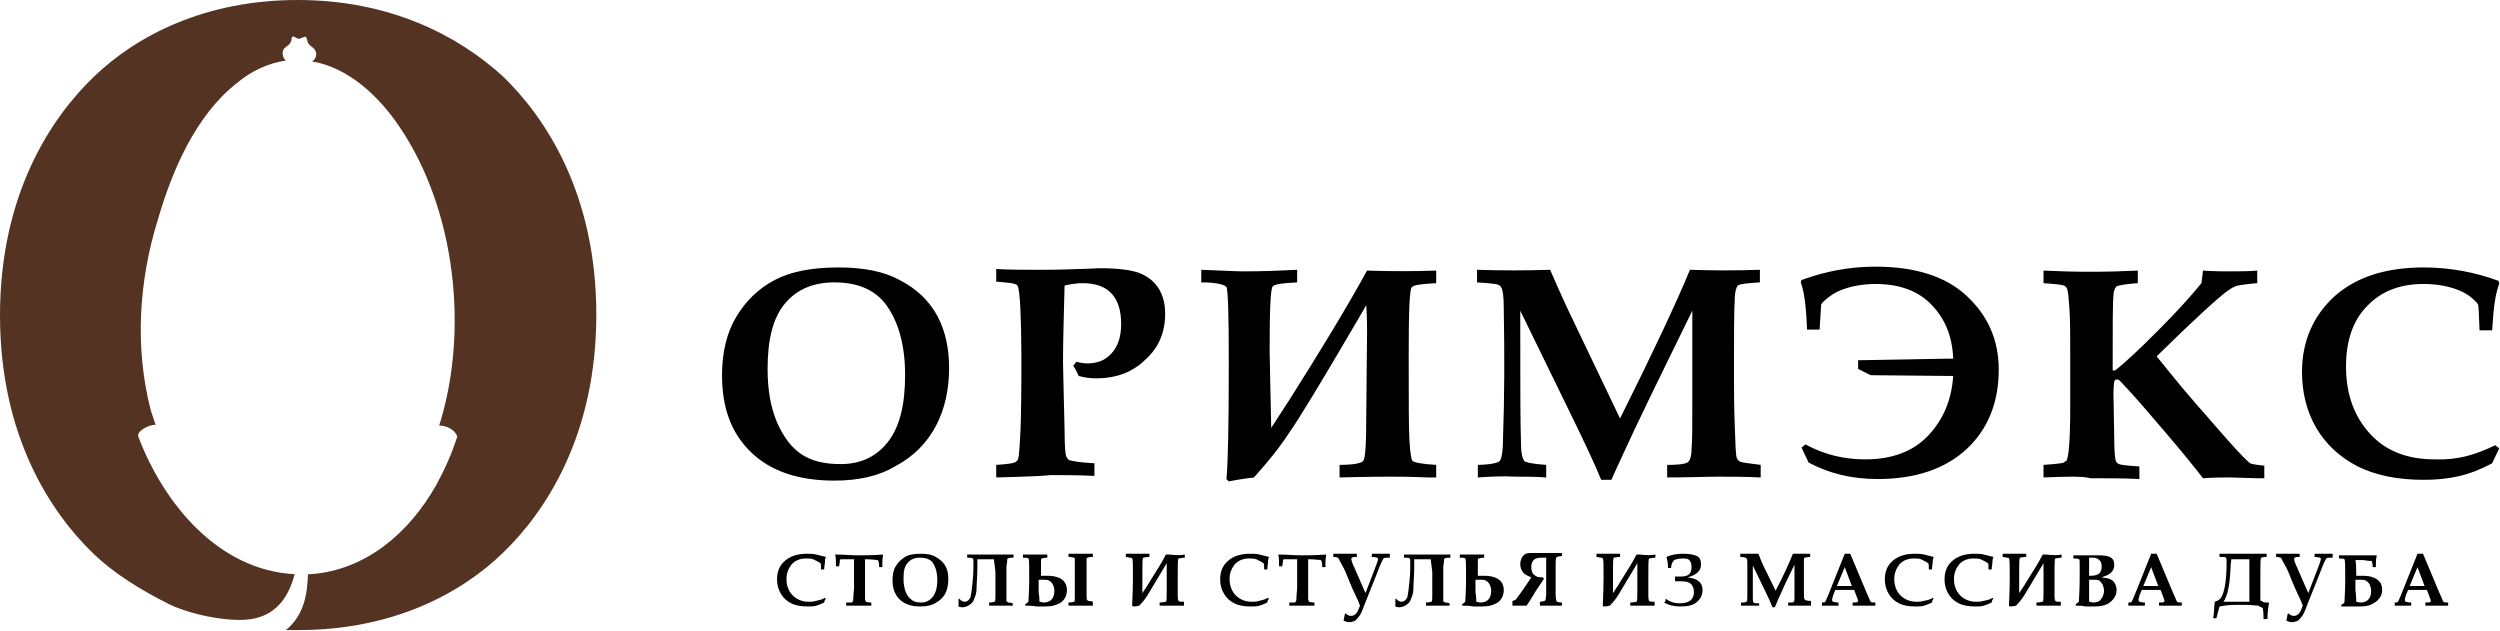 <svg width="214" height="54" viewBox="0 0 214 54" fill="none" xmlns="http://www.w3.org/2000/svg">
<path fill-rule="evenodd" clip-rule="evenodd" d="M25.489 0C17.553 0 11.702 3.03 8.003 6.598C4.371 10.1 0 16.631 0 27C0 37.369 4.371 43.9 8.003 47.401C9.684 49.017 11.904 50.431 14.46 51.711C15.67 52.317 18.024 52.99 20.176 53.057C21.857 53.125 24.278 52.788 25.22 49.152C18.764 48.816 14.056 43.227 11.837 37.369C11.702 36.898 12.711 36.359 13.316 36.359C13.182 35.955 13.047 35.551 12.913 35.147C11.5 29.693 11.904 23.97 13.518 18.785C14.729 14.611 16.746 9.898 20.243 7.137C21.521 6.06 23.001 5.387 24.48 5.185C24.278 5.05 24.144 4.713 24.211 4.377C24.346 3.905 24.884 3.973 24.951 3.367C24.951 3.097 25.085 3.097 25.22 3.165C25.556 3.367 25.556 3.367 26.027 3.165C26.162 3.097 26.229 3.165 26.296 3.434C26.363 3.973 26.901 3.973 27.036 4.444C27.17 4.781 26.901 5.185 26.7 5.252C29.86 5.791 32.483 8.282 34.232 10.908C39.007 17.978 40.15 28.347 37.595 36.426C38.2 36.426 38.94 36.763 39.141 37.369C38.671 38.85 38.065 40.197 37.326 41.544C35.039 45.584 31.34 48.816 26.565 49.152C26.498 49.152 26.43 49.152 26.363 49.152C26.296 50.768 26.094 52.586 24.48 53.933C24.817 53.933 25.22 53.933 25.556 53.933C33.492 53.933 39.343 50.903 43.042 47.334C46.674 43.833 51.045 37.302 51.045 26.933C51.045 16.564 46.674 10.032 43.042 6.531C39.209 3.03 33.358 0 25.489 0Z" fill="#543322"/>
<path fill-rule="evenodd" clip-rule="evenodd" d="M71.423 41.14C68.329 41.14 65.975 40.332 64.294 38.716C62.613 37.1 61.806 34.945 61.806 32.117C61.806 30.165 62.209 28.481 63.016 27.135C63.823 25.788 64.899 24.711 66.312 23.97C67.724 23.229 69.54 22.893 71.759 22.893C73.911 22.893 75.66 23.229 77.005 23.97C80.031 25.519 81.242 28.212 81.242 31.511C81.242 35.08 79.829 38.244 76.601 39.928C75.256 40.736 73.508 41.14 71.423 41.14ZM71.961 39.726C73.642 39.726 74.987 39.12 75.996 37.84C77.005 36.561 77.476 34.676 77.476 32.117C77.476 29.424 76.87 27.404 75.727 25.923C74.785 24.778 73.373 24.172 71.423 24.172C69.607 24.172 68.195 24.778 67.186 25.99C66.177 27.202 65.706 29.02 65.706 31.579C65.706 33.397 65.975 34.878 66.513 36.157C67.657 38.716 69.204 39.726 71.961 39.726ZM85.277 40.87V39.793C86.286 39.726 86.824 39.658 86.958 39.524C87.026 39.456 87.16 39.389 87.16 39.254C87.227 39.052 87.295 38.177 87.362 36.628C87.429 35.08 87.564 25.047 87.093 24.441C86.891 24.172 85.681 24.172 85.277 24.105V23.027C86.42 23.095 87.631 23.095 88.841 23.095C89.581 23.095 90.725 23.095 92.271 23.027C93.146 23.027 93.751 22.96 94.154 22.96C95.634 22.96 96.777 23.095 97.517 23.364C99.064 23.97 99.737 25.249 99.737 26.865C99.737 28.414 99.198 29.761 98.055 30.771C96.979 31.848 95.567 32.386 93.818 32.386C93.347 32.386 92.809 32.319 92.339 32.184C92.204 31.915 92.07 31.579 91.868 31.309L92.137 30.973C92.406 31.04 92.742 31.107 93.078 31.107C93.953 31.107 94.625 30.838 95.163 30.232C95.701 29.626 95.97 28.818 95.97 27.741C95.97 25.519 94.962 24.239 92.675 24.239C92.204 24.239 91.733 24.307 91.128 24.441C91.061 27 90.994 29.222 90.994 31.04C90.994 31.646 91.061 33.599 91.128 36.83C91.128 38.11 91.195 38.85 91.263 39.052C91.33 39.187 91.397 39.322 91.532 39.389C91.733 39.456 92.406 39.591 93.684 39.658V40.736C92.204 40.668 90.926 40.668 89.918 40.668C89.447 40.736 87.9 40.803 85.277 40.87ZM122.939 23.162V24.239C121.728 24.307 121.056 24.374 120.854 24.576C120.652 24.778 120.585 26.663 120.585 30.299C120.585 34.272 120.585 36.763 120.652 37.773C120.72 38.783 120.787 39.322 120.921 39.456C121.056 39.591 121.728 39.726 122.939 39.793V40.87C122.939 40.87 122.67 40.87 122.199 40.87C120.787 40.803 119.711 40.803 119.038 40.803C118.567 40.803 117.155 40.803 114.667 40.87V39.793C115.81 39.793 116.55 39.658 116.684 39.456C116.886 39.254 116.953 37.908 116.953 35.416L117.021 28.347C117.021 27.943 117.021 27.202 116.953 26.125L115.339 28.885C112.918 32.992 111.304 35.686 110.363 37.032C109.488 38.379 108.479 39.591 107.336 40.87C106.193 41.005 105.52 41.14 105.184 41.207L104.982 41.005C105.117 39.658 105.184 36.359 105.184 30.905C105.184 26.933 105.117 24.778 104.982 24.576C104.848 24.374 104.175 24.172 102.83 24.172V23.095C104.646 23.162 105.857 23.229 106.395 23.229C108.21 23.229 109.757 23.162 111.035 23.095V24.172C109.825 24.239 109.152 24.307 108.95 24.509C108.748 24.711 108.681 26.596 108.681 30.097C108.681 30.771 108.748 32.925 108.816 36.628L110.43 34.137C112.985 30.097 115.205 26.461 117.021 23.162C119.038 23.229 120.989 23.229 122.939 23.162ZM126.503 40.87V39.793C126.974 39.793 128.117 39.726 128.386 39.456C128.521 39.254 128.655 38.716 128.655 37.638C128.79 33.935 128.79 30.232 128.723 26.461C128.723 25.451 128.655 24.845 128.521 24.643C128.454 24.509 128.386 24.441 128.252 24.374C128.117 24.307 127.512 24.239 126.436 24.172V23.095C128.521 23.162 130.606 23.162 132.691 23.095C133.161 24.172 133.632 25.249 134.103 26.259C134.439 27 135.986 30.165 138.676 35.821C141.568 30.03 143.518 25.855 144.662 23.095C146.679 23.162 148.63 23.162 150.647 23.095V24.172C149.571 24.239 148.899 24.307 148.764 24.441C148.63 24.576 148.495 24.98 148.495 25.586C148.428 26.663 148.428 28.683 148.428 31.646C148.428 33.127 148.428 34.743 148.495 36.426C148.562 38.11 148.562 39.052 148.697 39.254C148.764 39.389 148.831 39.456 148.966 39.524C149.1 39.591 149.638 39.658 150.715 39.793V40.87C149.369 40.803 148.159 40.803 147.083 40.803C146.007 40.803 144.527 40.87 142.711 40.87V39.793C143.182 39.793 144.258 39.793 144.527 39.524C144.662 39.389 144.796 39.052 144.796 38.446C144.863 37.84 144.863 36.426 144.863 34.272V26.596C143.586 29.222 141.904 32.589 139.887 36.83C139.08 38.581 138.407 39.995 137.936 41.072H137.062C136.457 39.591 135.583 37.773 134.506 35.551L130.135 26.596V28.279C130.135 33.06 130.135 36.292 130.202 38.11C130.202 38.85 130.337 39.254 130.471 39.456C130.606 39.591 131.278 39.726 132.354 39.793V40.87C131.48 40.803 130.673 40.803 129.799 40.803C128.655 40.736 127.512 40.803 126.503 40.87ZM174.926 40.87V39.793C175.935 39.726 176.54 39.658 176.674 39.591C176.742 39.524 176.809 39.456 176.876 39.456C177.212 38.985 177.212 35.618 177.212 35.013V30.232C177.212 28.683 177.212 27.471 177.145 26.461C177.078 25.451 177.011 24.845 176.943 24.711C176.876 24.576 176.809 24.509 176.674 24.441C176.473 24.374 175.935 24.307 174.926 24.239V23.162C177.616 23.297 180.306 23.297 182.996 23.162V24.239C181.92 24.307 181.315 24.441 181.18 24.509C181.046 24.643 180.911 24.913 180.911 25.317C180.844 25.855 180.844 27.943 180.844 31.713H181.046C181.92 31.04 183.131 29.895 184.745 28.279C186.359 26.663 187.569 25.317 188.444 24.239L188.578 23.162C189.52 23.229 190.259 23.229 190.932 23.229C191.605 23.229 192.412 23.229 193.219 23.162V24.239L192.479 24.307C191.874 24.374 191.537 24.441 191.336 24.509C190.999 24.643 190.528 24.98 189.99 25.451C189.183 26.125 188.107 27.135 186.83 28.347L184.61 30.501L185.753 31.915C187.099 33.599 188.78 35.484 190.663 37.638C191.739 38.85 192.412 39.524 192.613 39.658C192.748 39.726 193.151 39.793 193.824 39.86V40.938H193.151L190.932 40.87C190.327 40.87 189.52 40.87 188.578 40.938C187.906 40.062 186.762 38.648 185.148 36.763C183.938 35.349 182.794 34.002 181.651 32.791C181.517 32.656 181.382 32.521 181.382 32.521C181.248 32.454 181.046 32.454 180.979 32.656C180.979 32.723 180.911 33.06 180.911 33.666L180.979 37.504C180.979 38.648 181.046 39.254 181.113 39.456C181.18 39.591 181.248 39.658 181.382 39.726C181.517 39.793 182.122 39.86 183.131 39.928V41.005C181.853 40.938 180.508 40.938 178.961 40.938C178.154 40.736 176.809 40.803 174.926 40.87ZM213.596 38.11L213.933 38.379C213.731 38.783 213.529 39.254 213.327 39.658C211.31 40.736 209.628 41.072 207.409 41.072C205.19 41.072 203.307 40.668 201.827 39.928C198.666 38.312 197.052 35.349 197.052 31.848C197.052 29.222 197.994 27.067 199.809 25.384C201.693 23.701 204.248 22.893 207.476 22.893C209.696 22.893 211.848 23.297 213.865 24.037L213.933 24.239C213.798 24.711 213.664 25.115 213.596 25.586C213.462 26.327 213.395 27.202 213.327 28.279H212.251C212.184 26.933 212.184 26.192 212.117 26.057C212.05 25.923 211.848 25.721 211.444 25.384C210.368 24.576 208.754 24.307 207.476 24.307C205.459 24.307 203.845 24.913 202.634 26.192C201.423 27.404 200.818 29.155 200.818 31.377C200.818 33.8 201.558 35.753 202.97 37.234C204.315 38.648 206.131 39.322 208.418 39.322C210.435 39.389 211.915 38.918 213.596 38.11ZM167.192 32.184C167.057 34.272 166.317 35.955 165.039 37.302C163.762 38.648 161.946 39.322 159.659 39.322C157.843 39.322 156.162 38.918 154.548 38.042L154.212 38.312C154.413 38.716 154.615 39.187 154.817 39.591C156.566 40.534 158.516 41.005 160.735 41.005C163.963 41.005 166.519 40.13 168.335 38.446C170.151 36.763 171.092 34.474 171.092 31.646C171.092 29.087 170.151 27 168.335 25.317C166.519 23.633 163.896 22.825 160.533 22.825C158.314 22.825 156.229 23.229 154.212 23.97L154.144 24.172C154.413 24.845 154.615 26.192 154.682 28.212H155.759C155.826 26.933 155.893 26.192 155.893 26.057C155.96 25.923 156.229 25.653 156.7 25.317C157.709 24.576 159.323 24.307 160.533 24.307C162.618 24.307 164.232 24.913 165.376 26.125C166.519 27.337 167.124 28.818 167.192 30.703H166.654L159.054 30.838V31.579L160.13 32.117L167.192 32.184Z" fill="black"/>
<path fill-rule="evenodd" clip-rule="evenodd" d="M70.616 51.172L70.683 51.239C70.616 51.374 70.549 51.441 70.549 51.576C70.28 51.711 70.078 51.778 69.876 51.845C69.675 51.913 69.406 51.913 69.137 51.913C68.599 51.913 68.128 51.845 67.724 51.643C67.321 51.441 67.052 51.172 66.85 50.835C66.648 50.499 66.514 50.095 66.514 49.623C66.514 48.95 66.715 48.411 67.186 48.008C67.657 47.603 68.262 47.401 69.069 47.401C69.338 47.401 69.607 47.401 69.876 47.469C70.145 47.536 70.414 47.603 70.683 47.671V47.738C70.616 47.873 70.616 47.94 70.616 48.075C70.616 48.277 70.549 48.479 70.549 48.748H70.28C70.28 48.411 70.28 48.209 70.213 48.209C70.213 48.209 70.145 48.142 70.011 48.075C69.876 48.008 69.742 47.94 69.607 47.873C69.406 47.806 69.271 47.806 69.002 47.806C68.531 47.806 68.128 47.94 67.791 48.277C67.522 48.614 67.321 49.017 67.321 49.556C67.321 50.162 67.522 50.633 67.859 50.97C68.195 51.307 68.666 51.509 69.204 51.509C69.406 51.509 69.607 51.509 69.809 51.441C70.145 51.374 70.414 51.307 70.616 51.172ZM72.432 51.845V51.576C72.567 51.576 72.701 51.576 72.835 51.576C72.903 51.576 72.97 51.576 72.97 51.509C72.97 51.509 73.037 51.441 73.037 51.374C73.037 51.307 73.037 50.97 73.105 50.364C73.105 49.96 73.105 49.556 73.105 49.152C73.105 48.344 73.105 47.873 73.105 47.873C73.105 47.873 73.037 47.873 72.903 47.873C72.634 47.873 72.365 47.873 72.163 47.873C72.028 47.873 71.961 47.873 71.961 47.873C71.961 47.873 71.961 47.873 71.894 47.94C71.894 47.94 71.894 48.142 71.827 48.479H71.558C71.558 48.075 71.558 47.738 71.49 47.469H71.558C72.23 47.469 72.835 47.536 73.441 47.536C74.046 47.536 74.719 47.536 75.526 47.469L75.593 47.536C75.526 47.806 75.526 48.142 75.526 48.546H75.257C75.257 48.209 75.189 48.008 75.189 48.008L75.122 47.94C74.988 47.94 74.651 47.873 74.113 47.873C74.046 47.873 74.046 47.873 74.046 47.873C74.046 47.873 74.046 47.94 74.046 48.008V50.095C74.046 50.701 74.046 51.105 74.046 51.239C74.046 51.374 74.113 51.441 74.113 51.509C74.113 51.509 74.315 51.576 74.584 51.576V51.845C74.248 51.845 73.979 51.845 73.642 51.845C73.105 51.845 72.701 51.845 72.432 51.845ZM78.754 51.913C78.014 51.913 77.409 51.711 77.005 51.307C76.602 50.903 76.4 50.364 76.4 49.691C76.4 49.219 76.467 48.816 76.669 48.479C76.871 48.142 77.14 47.873 77.476 47.671C77.812 47.469 78.283 47.401 78.821 47.401C79.359 47.401 79.763 47.469 80.099 47.671C80.435 47.873 80.704 48.075 80.906 48.411C81.108 48.748 81.175 49.085 81.175 49.556C81.175 50.027 81.108 50.431 80.906 50.835C80.704 51.172 80.435 51.441 80.032 51.643C79.695 51.845 79.225 51.913 78.754 51.913ZM78.821 51.576C79.225 51.576 79.561 51.441 79.83 51.105C80.099 50.768 80.233 50.297 80.233 49.691C80.233 49.017 80.099 48.546 79.83 48.142C79.628 47.873 79.225 47.738 78.754 47.738C78.283 47.738 77.947 47.873 77.678 48.209C77.409 48.479 77.341 48.95 77.341 49.556C77.341 50.027 77.409 50.364 77.543 50.701C77.678 51.037 77.879 51.239 78.081 51.374C78.216 51.509 78.552 51.576 78.821 51.576ZM85.076 47.873H84.672C84.605 47.873 84.605 47.873 84.538 47.873H84.134H83.999C83.798 47.873 83.731 47.873 83.663 47.873C83.663 47.94 83.663 48.209 83.663 48.614C83.663 49.354 83.596 49.893 83.596 50.297C83.596 50.701 83.529 50.97 83.394 51.239C83.327 51.509 83.192 51.643 82.991 51.778C82.789 51.913 82.587 51.98 82.385 51.98C82.251 51.98 82.184 51.98 82.049 51.913C82.049 51.845 82.049 51.778 82.049 51.711C82.049 51.576 82.049 51.441 82.049 51.307L82.116 51.239C82.251 51.441 82.453 51.509 82.587 51.509C82.789 51.509 82.924 51.374 83.058 51.172C83.125 50.903 83.192 50.499 83.26 49.758C83.327 49.085 83.327 48.546 83.327 48.142C83.327 47.94 83.327 47.806 83.26 47.806C83.192 47.738 83.058 47.738 82.789 47.738V47.469C83.192 47.469 83.529 47.469 83.865 47.469H85.614C85.883 47.469 86.286 47.469 86.757 47.469V47.738C86.488 47.738 86.353 47.738 86.286 47.806C86.219 47.806 86.219 47.873 86.219 47.873C86.219 47.94 86.219 48.142 86.152 48.479C86.152 48.883 86.152 49.152 86.152 49.287C86.152 49.287 86.152 49.556 86.152 50.027V51.037C86.152 51.239 86.152 51.374 86.152 51.441C86.152 51.509 86.152 51.509 86.219 51.509C86.219 51.509 86.286 51.509 86.286 51.576C86.353 51.576 86.488 51.576 86.69 51.643V51.845C86.622 51.845 86.555 51.845 86.353 51.845C86.084 51.845 85.883 51.845 85.748 51.845C85.412 51.845 85.076 51.845 84.672 51.845V51.576C84.941 51.576 85.143 51.509 85.143 51.509C85.21 51.441 85.21 51.307 85.21 50.97C85.21 50.633 85.21 49.96 85.21 48.95L85.076 47.873ZM87.766 51.845V51.711C87.9 51.643 87.968 51.576 88.035 51.509C88.035 51.307 88.102 50.633 88.102 49.489C88.102 48.411 88.102 47.873 88.035 47.806C87.968 47.738 87.833 47.738 87.564 47.738V47.469C87.968 47.469 88.304 47.469 88.573 47.469C88.976 47.469 89.312 47.469 89.649 47.469V47.738C89.38 47.738 89.178 47.806 89.178 47.806C89.111 47.806 89.111 47.94 89.111 48.075C89.111 48.209 89.111 48.614 89.111 49.287C89.178 49.287 89.245 49.287 89.38 49.287C89.514 49.287 89.582 49.287 89.649 49.287C90.254 49.287 90.658 49.421 90.927 49.623C91.196 49.825 91.33 50.162 91.33 50.499C91.33 50.768 91.263 51.037 91.128 51.239C90.994 51.441 90.792 51.643 90.523 51.711C90.321 51.845 89.918 51.913 89.447 51.913C89.38 51.913 89.245 51.913 89.043 51.913C88.909 51.913 88.775 51.913 88.707 51.913C88.371 51.845 88.102 51.845 87.766 51.845ZM88.976 51.509C89.111 51.509 89.178 51.576 89.312 51.576C89.918 51.576 90.254 51.239 90.254 50.566C90.254 50.364 90.187 50.162 90.12 50.027C90.052 49.893 89.918 49.758 89.783 49.691C89.649 49.623 89.447 49.623 89.245 49.623H88.909C88.909 49.758 88.909 50.095 88.909 50.701C88.976 51.105 88.976 51.374 88.976 51.509ZM91.465 51.845V51.576C91.734 51.576 91.935 51.509 91.935 51.509C92.003 51.509 92.003 51.374 92.003 51.239C92.003 50.97 92.003 50.431 92.003 49.691C92.003 49.421 92.003 49.017 92.003 48.411C92.003 48.008 92.003 47.806 92.003 47.806C92.003 47.738 91.935 47.738 91.935 47.738C91.868 47.738 91.734 47.671 91.465 47.671V47.401C91.868 47.401 92.204 47.401 92.473 47.401C92.877 47.401 93.213 47.401 93.549 47.401V47.671C93.281 47.671 93.079 47.738 93.079 47.738C93.011 47.738 93.011 47.806 93.011 47.94C93.011 48.142 93.011 48.546 93.011 49.152C93.011 49.96 93.011 50.499 93.011 50.835C93.011 51.172 93.011 51.374 93.079 51.374L93.146 51.441C93.213 51.441 93.348 51.441 93.549 51.509V51.845H93.213C93.011 51.845 92.743 51.845 92.608 51.845H91.465ZM101.418 47.469V47.738C101.149 47.738 100.947 47.806 100.88 47.806C100.813 47.873 100.813 48.344 100.813 49.219C100.813 50.229 100.813 50.835 100.813 51.037C100.813 51.307 100.88 51.441 100.88 51.441C100.947 51.509 101.082 51.509 101.351 51.509V51.845C101.351 51.845 101.284 51.845 101.149 51.845C100.813 51.845 100.544 51.845 100.342 51.845C100.208 51.845 99.871 51.845 99.266 51.845V51.576C99.535 51.576 99.737 51.509 99.804 51.509C99.871 51.441 99.871 51.105 99.871 50.499V48.748C99.871 48.681 99.871 48.479 99.871 48.209L99.468 48.883C98.862 49.893 98.459 50.566 98.257 50.903C98.055 51.239 97.787 51.576 97.517 51.845C97.248 51.913 97.047 51.913 96.979 51.913L96.912 51.845C96.912 51.509 96.979 50.701 96.979 49.354C96.979 48.344 96.979 47.873 96.912 47.806C96.912 47.738 96.71 47.738 96.374 47.671V47.401C96.845 47.401 97.114 47.401 97.248 47.401C97.719 47.401 98.055 47.401 98.392 47.401V47.671C98.123 47.671 97.921 47.738 97.854 47.738C97.787 47.806 97.787 48.277 97.787 49.152C97.787 49.287 97.787 49.825 97.787 50.768L98.19 50.162C98.795 49.152 99.4 48.277 99.804 47.469H100.073C100.746 47.536 101.082 47.536 101.418 47.469ZM108.547 51.172L108.614 51.239C108.547 51.374 108.48 51.441 108.48 51.576C108.211 51.711 108.009 51.778 107.807 51.845C107.605 51.913 107.336 51.913 107.067 51.913C106.529 51.913 106.059 51.845 105.655 51.643C105.252 51.441 104.983 51.172 104.781 50.835C104.579 50.499 104.445 50.095 104.445 49.623C104.445 48.95 104.646 48.411 105.117 48.008C105.588 47.603 106.193 47.401 107 47.401C107.269 47.401 107.538 47.401 107.807 47.469C108.076 47.536 108.345 47.603 108.614 47.671V47.738C108.547 47.873 108.547 47.94 108.547 48.075C108.547 48.277 108.48 48.479 108.48 48.748H108.211C108.211 48.411 108.211 48.209 108.143 48.209C108.143 48.209 108.076 48.142 107.942 48.075C107.807 48.008 107.673 47.94 107.538 47.873C107.336 47.806 107.202 47.806 106.933 47.806C106.462 47.806 106.059 47.94 105.722 48.277C105.453 48.614 105.252 49.017 105.252 49.556C105.252 50.162 105.453 50.633 105.79 50.97C106.126 51.307 106.597 51.509 107.135 51.509C107.336 51.509 107.538 51.509 107.74 51.441C108.076 51.374 108.278 51.307 108.547 51.172ZM110.363 51.845V51.576C110.497 51.576 110.632 51.576 110.766 51.576C110.834 51.576 110.901 51.576 110.901 51.509C110.901 51.509 110.968 51.441 110.968 51.374C110.968 51.307 110.968 50.97 111.035 50.364C111.035 49.96 111.035 49.556 111.035 49.152C111.035 48.344 111.035 47.873 111.035 47.873C111.035 47.873 110.968 47.873 110.834 47.873C110.565 47.873 110.296 47.873 110.094 47.873C109.959 47.873 109.892 47.873 109.892 47.873C109.892 47.873 109.892 47.873 109.825 47.94C109.825 47.94 109.825 48.142 109.758 48.479H109.489C109.489 48.075 109.489 47.738 109.421 47.469H109.489C110.161 47.469 110.766 47.536 111.372 47.536C111.977 47.536 112.649 47.536 113.456 47.469L113.524 47.536C113.456 47.806 113.456 48.142 113.456 48.546H113.187C113.187 48.209 113.12 48.008 113.12 48.008L113.053 47.94C112.918 47.94 112.582 47.873 112.044 47.873C111.977 47.873 111.977 47.873 111.977 47.873C111.977 47.873 111.977 47.94 111.977 48.008V50.095C111.977 50.701 111.977 51.105 111.977 51.239C111.977 51.374 112.044 51.441 112.044 51.509C112.044 51.509 112.246 51.576 112.515 51.576V51.845C112.179 51.845 111.91 51.845 111.573 51.845C111.035 51.845 110.632 51.845 110.363 51.845ZM118.837 47.738C118.635 47.738 118.5 47.738 118.433 47.806C118.366 47.873 118.164 48.277 117.895 49.017L116.954 51.374C116.685 52.047 116.55 52.451 116.416 52.653C116.281 52.855 116.147 52.99 116.012 53.125C115.878 53.192 115.676 53.259 115.474 53.259C115.34 53.259 115.138 53.192 115.003 53.125C115.071 52.923 115.071 52.721 115.138 52.519H115.205C115.34 52.653 115.474 52.721 115.676 52.721C115.81 52.721 115.945 52.653 116.079 52.519C116.214 52.384 116.281 52.182 116.416 51.845C116.348 51.643 116.214 51.307 115.945 50.768C115.81 50.499 115.676 50.162 115.474 49.691C115.272 49.152 115.071 48.681 114.869 48.344C114.667 48.008 114.6 47.806 114.533 47.738C114.465 47.738 114.331 47.671 114.129 47.671V47.401C114.533 47.401 114.869 47.401 115.205 47.401C115.474 47.401 115.81 47.401 116.147 47.401V47.671C115.945 47.671 115.81 47.671 115.743 47.738C115.676 47.738 115.676 47.806 115.676 47.873C115.676 47.94 115.743 48.209 115.945 48.614L116.886 50.768L117.559 49.017C117.828 48.344 117.962 47.94 117.962 47.873C117.962 47.806 117.962 47.806 117.895 47.738C117.828 47.738 117.693 47.671 117.424 47.671V47.401C117.761 47.401 118.03 47.401 118.231 47.401C118.366 47.401 118.635 47.401 118.971 47.401V47.738H118.837ZM122.468 47.873H122.065C121.998 47.873 121.998 47.873 121.93 47.873H121.527H121.392C121.191 47.873 121.123 47.873 121.056 47.873C121.056 47.94 121.056 48.209 121.056 48.614C121.056 49.354 120.989 49.893 120.989 50.297C120.989 50.701 120.922 50.97 120.787 51.239C120.72 51.509 120.585 51.643 120.384 51.778C120.182 51.913 119.98 51.98 119.778 51.98C119.644 51.98 119.577 51.98 119.442 51.913C119.442 51.845 119.442 51.778 119.442 51.711C119.442 51.576 119.442 51.441 119.442 51.307L119.509 51.239C119.644 51.441 119.846 51.509 119.98 51.509C120.182 51.509 120.316 51.374 120.451 51.172C120.518 50.903 120.585 50.499 120.653 49.758C120.72 49.085 120.72 48.546 120.72 48.142C120.72 47.94 120.72 47.806 120.653 47.806C120.585 47.738 120.451 47.738 120.182 47.738V47.469C120.585 47.469 120.922 47.469 121.258 47.469H123.006C123.275 47.469 123.679 47.469 124.15 47.469V47.738C123.881 47.738 123.746 47.738 123.679 47.806C123.612 47.806 123.612 47.873 123.612 47.873C123.612 47.94 123.612 48.142 123.544 48.479C123.544 48.883 123.544 49.152 123.544 49.287C123.544 49.287 123.544 49.556 123.544 50.027V51.037C123.544 51.239 123.544 51.374 123.544 51.441C123.544 51.509 123.544 51.509 123.612 51.509C123.612 51.509 123.679 51.509 123.679 51.576C123.746 51.576 123.881 51.576 124.083 51.643V51.845C124.015 51.845 123.948 51.845 123.746 51.845C123.477 51.845 123.275 51.845 123.141 51.845C122.805 51.845 122.468 51.845 122.065 51.845V51.576C122.334 51.576 122.536 51.509 122.536 51.509C122.603 51.441 122.603 51.307 122.603 50.97C122.603 50.633 122.603 49.96 122.603 48.95L122.468 47.873ZM125.159 51.845V51.711C125.293 51.643 125.36 51.576 125.428 51.509C125.428 51.307 125.495 50.633 125.495 49.489C125.495 48.411 125.495 47.873 125.428 47.806C125.36 47.738 125.226 47.738 124.957 47.738V47.469C125.36 47.469 125.697 47.469 125.966 47.469C126.369 47.469 126.705 47.469 127.042 47.469V47.738C126.773 47.738 126.571 47.806 126.571 47.806C126.504 47.806 126.504 47.94 126.504 48.075C126.504 48.209 126.504 48.614 126.504 49.287C126.571 49.287 126.638 49.287 126.773 49.287C126.907 49.287 126.974 49.287 127.042 49.287C127.647 49.287 128.05 49.421 128.319 49.623C128.588 49.825 128.723 50.162 128.723 50.499C128.723 50.768 128.656 51.037 128.521 51.239C128.387 51.441 128.185 51.643 127.916 51.711C127.714 51.845 127.311 51.913 126.84 51.913C126.773 51.913 126.638 51.913 126.436 51.913C126.302 51.913 126.167 51.913 126.1 51.913C125.764 51.845 125.495 51.845 125.159 51.845ZM126.369 51.509C126.504 51.509 126.571 51.576 126.705 51.576C127.311 51.576 127.647 51.239 127.647 50.566C127.647 50.364 127.58 50.162 127.512 50.027C127.445 49.893 127.311 49.758 127.176 49.691C127.042 49.623 126.84 49.623 126.638 49.623H126.302C126.302 49.758 126.302 50.095 126.302 50.701C126.369 51.105 126.369 51.374 126.369 51.509ZM133.7 51.845V51.576C133.431 51.576 133.296 51.509 133.296 51.509C133.296 51.509 133.229 51.509 133.229 51.441C133.229 51.374 133.162 51.239 133.162 50.903C133.162 50.431 133.162 50.095 133.162 49.825C133.162 49.489 133.162 49.017 133.162 48.479C133.162 48.075 133.162 47.806 133.229 47.738C133.229 47.738 133.229 47.671 133.296 47.671C133.296 47.671 133.431 47.603 133.7 47.603V47.334C133.296 47.334 132.96 47.334 132.893 47.334H131.346C131.01 47.334 130.741 47.334 130.606 47.401C130.472 47.469 130.337 47.603 130.27 47.738C130.203 47.873 130.135 48.075 130.135 48.277C130.135 48.546 130.203 48.748 130.337 48.95C130.472 49.152 130.741 49.287 131.077 49.421L130.404 50.431L129.866 51.172C129.799 51.307 129.665 51.374 129.665 51.374C129.597 51.374 129.53 51.441 129.463 51.441V51.845H129.665C130.203 51.845 130.539 51.845 130.673 51.845C130.875 51.576 131.144 51.105 131.48 50.566L132.153 49.556C132.153 49.489 132.086 49.489 132.086 49.421C132.018 49.421 131.951 49.421 131.884 49.421C131.682 49.421 131.48 49.354 131.346 49.219C131.144 49.085 131.077 48.816 131.077 48.546C131.077 48.277 131.144 48.075 131.279 47.94C131.413 47.806 131.615 47.738 131.951 47.738C132.018 47.738 132.153 47.738 132.355 47.738V48.681V49.825C132.355 50.095 132.355 50.431 132.355 50.835C132.355 51.172 132.287 51.307 132.287 51.374L132.22 51.441C132.153 51.441 132.018 51.509 131.817 51.509V51.845C132.22 51.845 132.556 51.845 132.825 51.845C133.027 51.845 133.363 51.845 133.7 51.845ZM141.703 47.469V47.738C141.434 47.738 141.232 47.806 141.165 47.806C141.098 47.873 141.098 48.344 141.098 49.219C141.098 50.229 141.098 50.835 141.098 51.037C141.098 51.307 141.165 51.441 141.165 51.441C141.232 51.509 141.367 51.509 141.636 51.509V51.845C141.636 51.845 141.568 51.845 141.434 51.845C141.098 51.845 140.829 51.845 140.627 51.845C140.492 51.845 140.156 51.845 139.551 51.845V51.576C139.82 51.576 140.022 51.509 140.089 51.509C140.156 51.441 140.156 51.105 140.156 50.499V48.748C140.156 48.681 140.156 48.479 140.156 48.209L139.753 48.883C139.147 49.893 138.744 50.566 138.542 50.903C138.34 51.239 138.071 51.576 137.802 51.845C137.533 51.913 137.331 51.913 137.264 51.913L137.197 51.845C137.197 51.509 137.264 50.701 137.264 49.354C137.264 48.344 137.264 47.873 137.197 47.806C137.197 47.738 136.995 47.738 136.659 47.671V47.401C137.13 47.401 137.399 47.401 137.533 47.401C138.004 47.401 138.34 47.401 138.676 47.401V47.671C138.407 47.671 138.206 47.738 138.138 47.738C138.071 47.806 138.071 48.277 138.071 49.152C138.071 49.287 138.071 49.825 138.071 50.768L138.475 50.162C139.08 49.152 139.685 48.277 140.089 47.469H140.358C140.963 47.536 141.367 47.536 141.703 47.469ZM142.577 51.239C142.913 51.509 143.317 51.643 143.788 51.643C144.595 51.643 144.998 51.307 144.998 50.701C144.998 50.027 144.662 49.758 143.922 49.758C143.72 49.758 143.586 49.758 143.384 49.758V49.354C143.519 49.354 143.72 49.354 143.855 49.354C144.191 49.354 144.46 49.287 144.595 49.152C144.729 49.017 144.797 48.816 144.797 48.546C144.797 48.277 144.729 48.075 144.595 47.94C144.46 47.806 144.258 47.806 143.989 47.806C143.72 47.806 143.451 47.873 143.317 47.94C143.182 48.075 143.048 48.277 143.048 48.614H142.779C142.779 48.209 142.712 47.873 142.644 47.671C143.115 47.469 143.586 47.401 144.057 47.401C144.595 47.401 144.998 47.469 145.267 47.603C145.536 47.738 145.604 48.008 145.604 48.344C145.604 48.883 145.2 49.219 144.46 49.421C144.864 49.489 145.2 49.556 145.402 49.758C145.604 49.893 145.738 50.162 145.738 50.499C145.738 50.97 145.536 51.307 145.2 51.576C144.864 51.845 144.393 51.913 143.855 51.913C143.25 51.913 142.779 51.778 142.443 51.576C142.577 51.509 142.577 51.374 142.577 51.239ZM149.033 51.845V51.576H149.235C149.37 51.576 149.504 51.509 149.504 51.509C149.572 51.441 149.571 51.307 149.571 51.037C149.571 50.499 149.571 49.96 149.571 49.354C149.571 49.017 149.571 48.681 149.571 48.277C149.571 48.008 149.572 47.873 149.504 47.806L149.437 47.738C149.37 47.738 149.235 47.671 148.966 47.671V47.401C149.235 47.401 149.437 47.401 149.706 47.401C149.975 47.401 150.244 47.401 150.513 47.401C150.648 47.671 150.715 47.94 150.849 48.209C150.917 48.411 151.32 49.152 151.993 50.566C152.732 49.152 153.203 48.075 153.472 47.401C153.741 47.401 153.943 47.401 154.212 47.401C154.481 47.401 154.75 47.401 154.952 47.401V47.671C154.683 47.671 154.548 47.738 154.481 47.738C154.414 47.738 154.414 47.873 154.414 48.008C154.414 48.277 154.414 48.748 154.414 49.489C154.414 49.893 154.414 50.229 154.414 50.633C154.414 51.037 154.414 51.307 154.481 51.307L154.548 51.374C154.548 51.374 154.75 51.441 155.019 51.441V51.845C154.683 51.845 154.414 51.845 154.145 51.845C153.876 51.845 153.539 51.845 153.069 51.845V51.576H153.27C153.405 51.576 153.539 51.576 153.539 51.509C153.607 51.441 153.607 51.374 153.607 51.239C153.607 51.105 153.607 50.768 153.607 50.229V48.344C153.27 49.017 152.867 49.825 152.396 50.903C152.194 51.307 152.06 51.711 151.925 51.98H151.724C151.589 51.643 151.387 51.172 151.118 50.633L150.042 48.411V48.816C150.042 49.96 150.042 50.768 150.042 51.239C150.042 51.441 150.042 51.509 150.11 51.576C150.177 51.643 150.311 51.643 150.58 51.643V51.845C150.379 51.845 150.177 51.845 149.975 51.845C149.572 51.845 149.235 51.845 149.033 51.845ZM155.893 51.576C156.095 51.576 156.23 51.576 156.23 51.509C156.23 51.509 156.297 51.441 156.364 51.239C156.499 50.97 156.633 50.566 156.835 50.095L157.911 47.401H158.382L159.794 50.768C159.996 51.172 160.063 51.441 160.13 51.509C160.198 51.576 160.332 51.576 160.534 51.576V51.845C160.198 51.845 159.861 51.845 159.592 51.845C159.256 51.845 158.92 51.845 158.583 51.845V51.576C158.852 51.576 158.987 51.576 158.987 51.509C159.054 51.509 159.054 51.441 159.054 51.441C159.054 51.374 158.987 51.239 158.92 51.037L158.718 50.499C158.449 50.499 158.18 50.499 157.844 50.499C157.575 50.499 157.306 50.499 157.104 50.499L156.969 50.835C156.902 50.903 156.902 51.105 156.835 51.239C156.835 51.307 156.835 51.307 156.835 51.374C156.835 51.441 156.835 51.441 156.902 51.509C156.969 51.509 157.104 51.576 157.373 51.576V51.845C157.171 51.845 156.902 51.845 156.633 51.845C156.364 51.845 156.095 51.845 155.961 51.845V51.576H155.893ZM157.911 48.546L157.238 50.162C157.44 50.162 157.642 50.162 157.844 50.162C158.113 50.162 158.314 50.162 158.516 50.162L157.911 48.546ZM165.443 51.172L165.511 51.239C165.443 51.374 165.376 51.441 165.376 51.576C165.107 51.711 164.905 51.778 164.703 51.845C164.502 51.913 164.233 51.913 163.964 51.913C163.426 51.913 162.955 51.845 162.551 51.643C162.148 51.441 161.879 51.172 161.677 50.835C161.475 50.499 161.341 50.095 161.341 49.623C161.341 48.95 161.543 48.411 162.013 48.008C162.484 47.603 163.089 47.401 163.896 47.401C164.165 47.401 164.434 47.401 164.703 47.469C164.973 47.536 165.242 47.603 165.511 47.671V47.738C165.443 47.873 165.443 47.94 165.443 48.075C165.443 48.277 165.376 48.479 165.376 48.748H165.107C165.107 48.411 165.107 48.209 165.04 48.209C165.04 48.209 164.973 48.142 164.838 48.075C164.704 48.008 164.569 47.94 164.434 47.873C164.233 47.806 164.098 47.806 163.829 47.806C163.358 47.806 162.955 47.94 162.619 48.277C162.35 48.614 162.148 49.017 162.148 49.556C162.148 50.162 162.35 50.633 162.686 50.97C163.022 51.307 163.493 51.509 164.031 51.509C164.233 51.509 164.434 51.509 164.636 51.441C165.04 51.374 165.242 51.307 165.443 51.172ZM170.555 51.172L170.622 51.239C170.555 51.374 170.487 51.441 170.487 51.576C170.218 51.711 170.017 51.778 169.815 51.845C169.613 51.913 169.344 51.913 169.075 51.913C168.537 51.913 168.066 51.845 167.663 51.643C167.259 51.441 166.99 51.172 166.788 50.835C166.587 50.499 166.452 50.095 166.452 49.623C166.452 48.95 166.654 48.411 167.125 48.008C167.595 47.603 168.201 47.401 169.008 47.401C169.277 47.401 169.546 47.401 169.815 47.469C170.084 47.536 170.353 47.603 170.622 47.671V47.738C170.555 47.873 170.555 47.94 170.555 48.075C170.555 48.277 170.487 48.479 170.487 48.748H170.218C170.218 48.411 170.218 48.209 170.151 48.209C170.151 48.209 170.084 48.142 169.949 48.075C169.815 48.008 169.68 47.94 169.546 47.873C169.344 47.806 169.209 47.806 168.94 47.806C168.47 47.806 168.066 47.94 167.73 48.277C167.461 48.614 167.259 49.017 167.259 49.556C167.259 50.162 167.461 50.633 167.797 50.97C168.133 51.307 168.604 51.509 169.142 51.509C169.344 51.509 169.546 51.509 169.747 51.441C170.151 51.374 170.353 51.307 170.555 51.172Z" fill="black"/>
<path fill-rule="evenodd" clip-rule="evenodd" d="M176.473 47.469V47.738C176.204 47.738 176.002 47.806 175.935 47.806C175.867 47.873 175.867 48.344 175.867 49.219C175.867 50.229 175.867 50.835 175.867 51.037C175.867 51.307 175.935 51.441 175.935 51.441C176.002 51.509 176.136 51.509 176.405 51.509V51.845C176.405 51.845 176.338 51.845 176.204 51.845C175.867 51.845 175.598 51.845 175.397 51.845C175.262 51.845 174.926 51.845 174.321 51.845V51.576C174.59 51.576 174.791 51.509 174.859 51.509C174.926 51.441 174.926 51.105 174.926 50.499V48.748C174.926 48.681 174.926 48.479 174.926 48.209L174.522 48.883C173.917 49.893 173.514 50.566 173.312 50.903C173.11 51.239 172.841 51.576 172.572 51.845C172.303 51.913 172.101 51.913 172.034 51.913L171.967 51.845C171.967 51.509 172.034 50.701 172.034 49.354C172.034 48.344 172.034 47.873 171.967 47.806C171.967 47.738 171.765 47.738 171.429 47.671V47.401C171.899 47.401 172.169 47.401 172.303 47.401C172.774 47.401 173.11 47.401 173.446 47.401V47.671C173.177 47.671 172.976 47.738 172.908 47.738C172.841 47.806 172.841 48.277 172.841 49.152C172.841 49.287 172.841 49.825 172.841 50.768L173.245 50.162C173.85 49.152 174.455 48.277 174.859 47.469H175.128C175.8 47.536 176.136 47.536 176.473 47.469ZM177.683 51.845V51.711C177.818 51.643 177.885 51.576 177.952 51.509C177.952 51.239 178.02 50.566 178.02 49.623C178.02 48.883 178.02 48.411 178.02 48.142C178.02 48.008 178.02 47.873 177.952 47.873C177.885 47.806 177.751 47.806 177.482 47.806V47.536H178.087H178.558C178.692 47.536 178.894 47.536 179.163 47.536C179.432 47.536 179.634 47.536 179.701 47.536C180.172 47.536 180.508 47.603 180.71 47.738C180.911 47.873 180.979 48.075 180.979 48.344C180.979 48.614 180.911 48.816 180.71 49.017C180.508 49.219 180.239 49.287 179.903 49.421C180.306 49.489 180.508 49.489 180.71 49.623C180.844 49.691 180.979 49.825 181.046 49.96C181.113 50.095 181.18 50.297 181.18 50.499C181.18 50.768 181.113 50.97 180.979 51.172C180.844 51.374 180.642 51.576 180.373 51.711C180.104 51.845 179.768 51.913 179.297 51.913C179.23 51.913 179.096 51.913 178.894 51.913C178.759 51.913 178.558 51.913 178.49 51.913C178.289 51.845 178.02 51.845 177.683 51.845ZM178.827 49.287H178.961C179.297 49.287 179.566 49.219 179.701 49.085C179.835 48.95 179.903 48.748 179.903 48.479C179.903 48.209 179.835 48.075 179.701 47.94C179.566 47.806 179.365 47.738 179.163 47.738C179.096 47.738 178.961 47.738 178.827 47.738C178.827 48.411 178.827 48.748 178.827 48.883V49.287ZM178.827 51.509C178.961 51.509 179.028 51.576 179.163 51.576C179.432 51.576 179.701 51.509 179.835 51.307C179.97 51.105 180.104 50.903 180.104 50.566C180.104 50.364 180.037 50.162 179.97 50.027C179.903 49.893 179.768 49.758 179.701 49.691C179.566 49.623 179.365 49.623 179.163 49.623H178.827V49.691V50.499V51.307V51.509ZM182.122 51.576C182.324 51.576 182.458 51.576 182.458 51.509C182.458 51.509 182.526 51.441 182.593 51.239C182.727 50.97 182.862 50.566 183.064 50.095L184.14 47.401H184.61L186.023 50.768C186.224 51.172 186.292 51.441 186.359 51.509C186.426 51.576 186.561 51.576 186.762 51.576V51.845C186.426 51.845 186.09 51.845 185.821 51.845C185.485 51.845 185.148 51.845 184.812 51.845V51.576C185.081 51.576 185.216 51.576 185.216 51.509C185.283 51.509 185.283 51.441 185.283 51.441C185.283 51.374 185.216 51.239 185.148 51.037L184.947 50.499C184.678 50.499 184.409 50.499 184.072 50.499C183.803 50.499 183.534 50.499 183.333 50.499L183.198 50.835C183.131 50.903 183.131 51.105 183.064 51.239C183.064 51.307 183.064 51.307 183.064 51.374C183.064 51.441 183.064 51.441 183.131 51.509C183.198 51.509 183.333 51.576 183.602 51.576V51.845C183.4 51.845 183.131 51.845 182.862 51.845C182.593 51.845 182.324 51.845 182.189 51.845V51.576H182.122ZM184.14 48.546L183.467 50.162C183.669 50.162 183.871 50.162 184.072 50.162C184.341 50.162 184.543 50.162 184.745 50.162L184.14 48.546ZM194.228 51.576C194.16 51.98 194.093 52.451 194.093 52.99H193.757V52.855C193.757 52.653 193.757 52.384 193.69 52.047C193.555 51.98 193.421 51.913 193.286 51.845C193.152 51.845 192.748 51.778 192.21 51.778H191.336C190.798 51.778 190.327 51.845 189.991 51.913L189.722 52.923H189.453C189.52 52.519 189.52 52.047 189.587 51.509C189.856 51.441 190.058 51.307 190.192 51.037C190.327 50.768 190.461 50.297 190.529 49.623C190.596 48.95 190.596 48.411 190.596 48.008C190.596 47.873 190.596 47.806 190.529 47.738C190.529 47.671 190.327 47.671 189.991 47.671V47.401C190.394 47.401 190.73 47.401 191.067 47.401H192.883C193.152 47.401 193.555 47.401 194.026 47.401V47.671C193.757 47.671 193.555 47.738 193.555 47.738C193.488 47.806 193.488 48.277 193.488 49.219C193.488 49.219 193.488 49.489 193.488 49.96V50.97C193.488 51.172 193.488 51.307 193.488 51.374C193.488 51.441 193.555 51.441 193.555 51.441H193.622C193.69 51.576 193.891 51.576 194.228 51.576ZM192.546 51.509C192.546 51.374 192.546 51.239 192.546 51.105V50.701V49.085C192.546 48.681 192.546 48.277 192.546 47.873C192.412 47.873 192.344 47.873 192.277 47.873H191.268C191.201 47.873 191.134 47.873 191.134 47.873H190.999C190.999 48.008 190.932 48.277 190.932 48.681C190.865 50.162 190.663 51.037 190.327 51.509C190.529 51.509 190.73 51.509 190.865 51.509C191.067 51.509 191.268 51.509 191.47 51.509H192.21C192.21 51.509 192.344 51.509 192.546 51.509ZM199.541 47.738C199.339 47.738 199.204 47.738 199.137 47.806C199.07 47.873 198.868 48.277 198.599 49.017L197.657 51.374C197.388 52.047 197.254 52.451 197.119 52.653C196.985 52.855 196.85 52.99 196.716 53.125C196.581 53.192 196.38 53.259 196.178 53.259C196.043 53.259 195.842 53.192 195.707 53.125C195.774 52.923 195.774 52.721 195.842 52.519H195.909C196.043 52.653 196.178 52.721 196.38 52.721C196.514 52.721 196.649 52.653 196.783 52.519C196.918 52.384 196.985 52.182 197.119 51.845C197.052 51.643 196.918 51.307 196.649 50.768C196.514 50.499 196.38 50.162 196.178 49.691C195.976 49.152 195.774 48.681 195.573 48.344C195.371 48.008 195.304 47.806 195.236 47.738C195.169 47.738 195.035 47.671 194.833 47.671V47.401C195.236 47.401 195.573 47.401 195.909 47.401C196.178 47.401 196.514 47.401 196.85 47.401V47.671C196.649 47.671 196.514 47.671 196.447 47.738C196.38 47.738 196.38 47.806 196.38 47.873C196.38 47.94 196.447 48.209 196.649 48.614L197.59 50.768L198.263 49.017C198.532 48.344 198.666 47.94 198.666 47.873C198.666 47.806 198.666 47.806 198.599 47.738C198.532 47.738 198.397 47.671 198.128 47.671V47.401C198.465 47.401 198.734 47.401 198.935 47.401C199.07 47.401 199.339 47.401 199.675 47.401V47.738H199.541ZM201.693 49.287H202.298C202.836 49.287 203.24 49.421 203.509 49.623C203.778 49.825 203.912 50.095 203.912 50.499C203.912 50.768 203.845 51.037 203.643 51.239C203.509 51.441 203.307 51.576 203.038 51.711C202.836 51.845 202.432 51.913 201.962 51.913C201.894 51.913 201.76 51.913 201.558 51.913C201.424 51.913 201.289 51.913 201.222 51.913C201.02 51.913 200.751 51.913 200.415 51.913V51.778C200.549 51.711 200.617 51.643 200.684 51.576C200.684 51.374 200.751 50.701 200.751 49.556C200.751 48.479 200.751 47.94 200.684 47.873C200.617 47.806 200.482 47.806 200.213 47.806V47.536C200.549 47.536 200.886 47.536 201.155 47.536C201.558 47.536 201.962 47.536 202.365 47.536C202.634 47.536 202.903 47.536 203.105 47.536C203.24 47.536 203.374 47.536 203.441 47.536V47.603C203.374 47.873 203.374 48.209 203.374 48.546H203.105C203.105 48.277 203.038 48.075 203.038 48.075C203.038 48.008 202.971 48.008 202.769 48.008C202.634 48.008 202.432 47.94 202.231 47.94C202.029 47.94 201.827 47.94 201.625 47.94C201.693 48.277 201.693 48.748 201.693 49.287ZM201.693 51.509C201.827 51.509 201.894 51.576 202.029 51.576C202.634 51.576 202.971 51.239 202.971 50.566C202.971 50.364 202.903 50.162 202.836 50.027C202.769 49.893 202.634 49.758 202.5 49.691C202.365 49.623 202.163 49.623 201.962 49.623H201.625V50.499C201.625 50.566 201.693 50.903 201.693 51.509ZM204.921 51.576C205.123 51.576 205.257 51.576 205.257 51.509C205.257 51.509 205.324 51.441 205.392 51.239C205.526 50.97 205.661 50.566 205.862 50.095L206.938 47.401H207.409L208.822 50.768C209.023 51.172 209.091 51.441 209.158 51.509C209.225 51.576 209.36 51.576 209.561 51.576V51.845C209.225 51.845 208.889 51.845 208.62 51.845C208.284 51.845 207.947 51.845 207.611 51.845V51.576C207.88 51.576 208.014 51.576 208.014 51.509C208.082 51.509 208.082 51.441 208.082 51.441C208.082 51.374 208.015 51.239 207.947 51.037L207.745 50.499C207.476 50.499 207.207 50.499 206.871 50.499C206.602 50.499 206.333 50.499 206.131 50.499L205.997 50.835C205.93 50.903 205.93 51.105 205.862 51.239C205.862 51.307 205.862 51.307 205.862 51.374C205.862 51.441 205.862 51.441 205.93 51.509C205.997 51.509 206.131 51.576 206.4 51.576V51.845C206.199 51.845 205.93 51.845 205.661 51.845C205.392 51.845 205.123 51.845 204.988 51.845V51.576H204.921ZM206.938 48.546L206.266 50.162C206.468 50.162 206.669 50.162 206.871 50.162C207.14 50.162 207.342 50.162 207.544 50.162L206.938 48.546Z" fill="black"/>
</svg>

